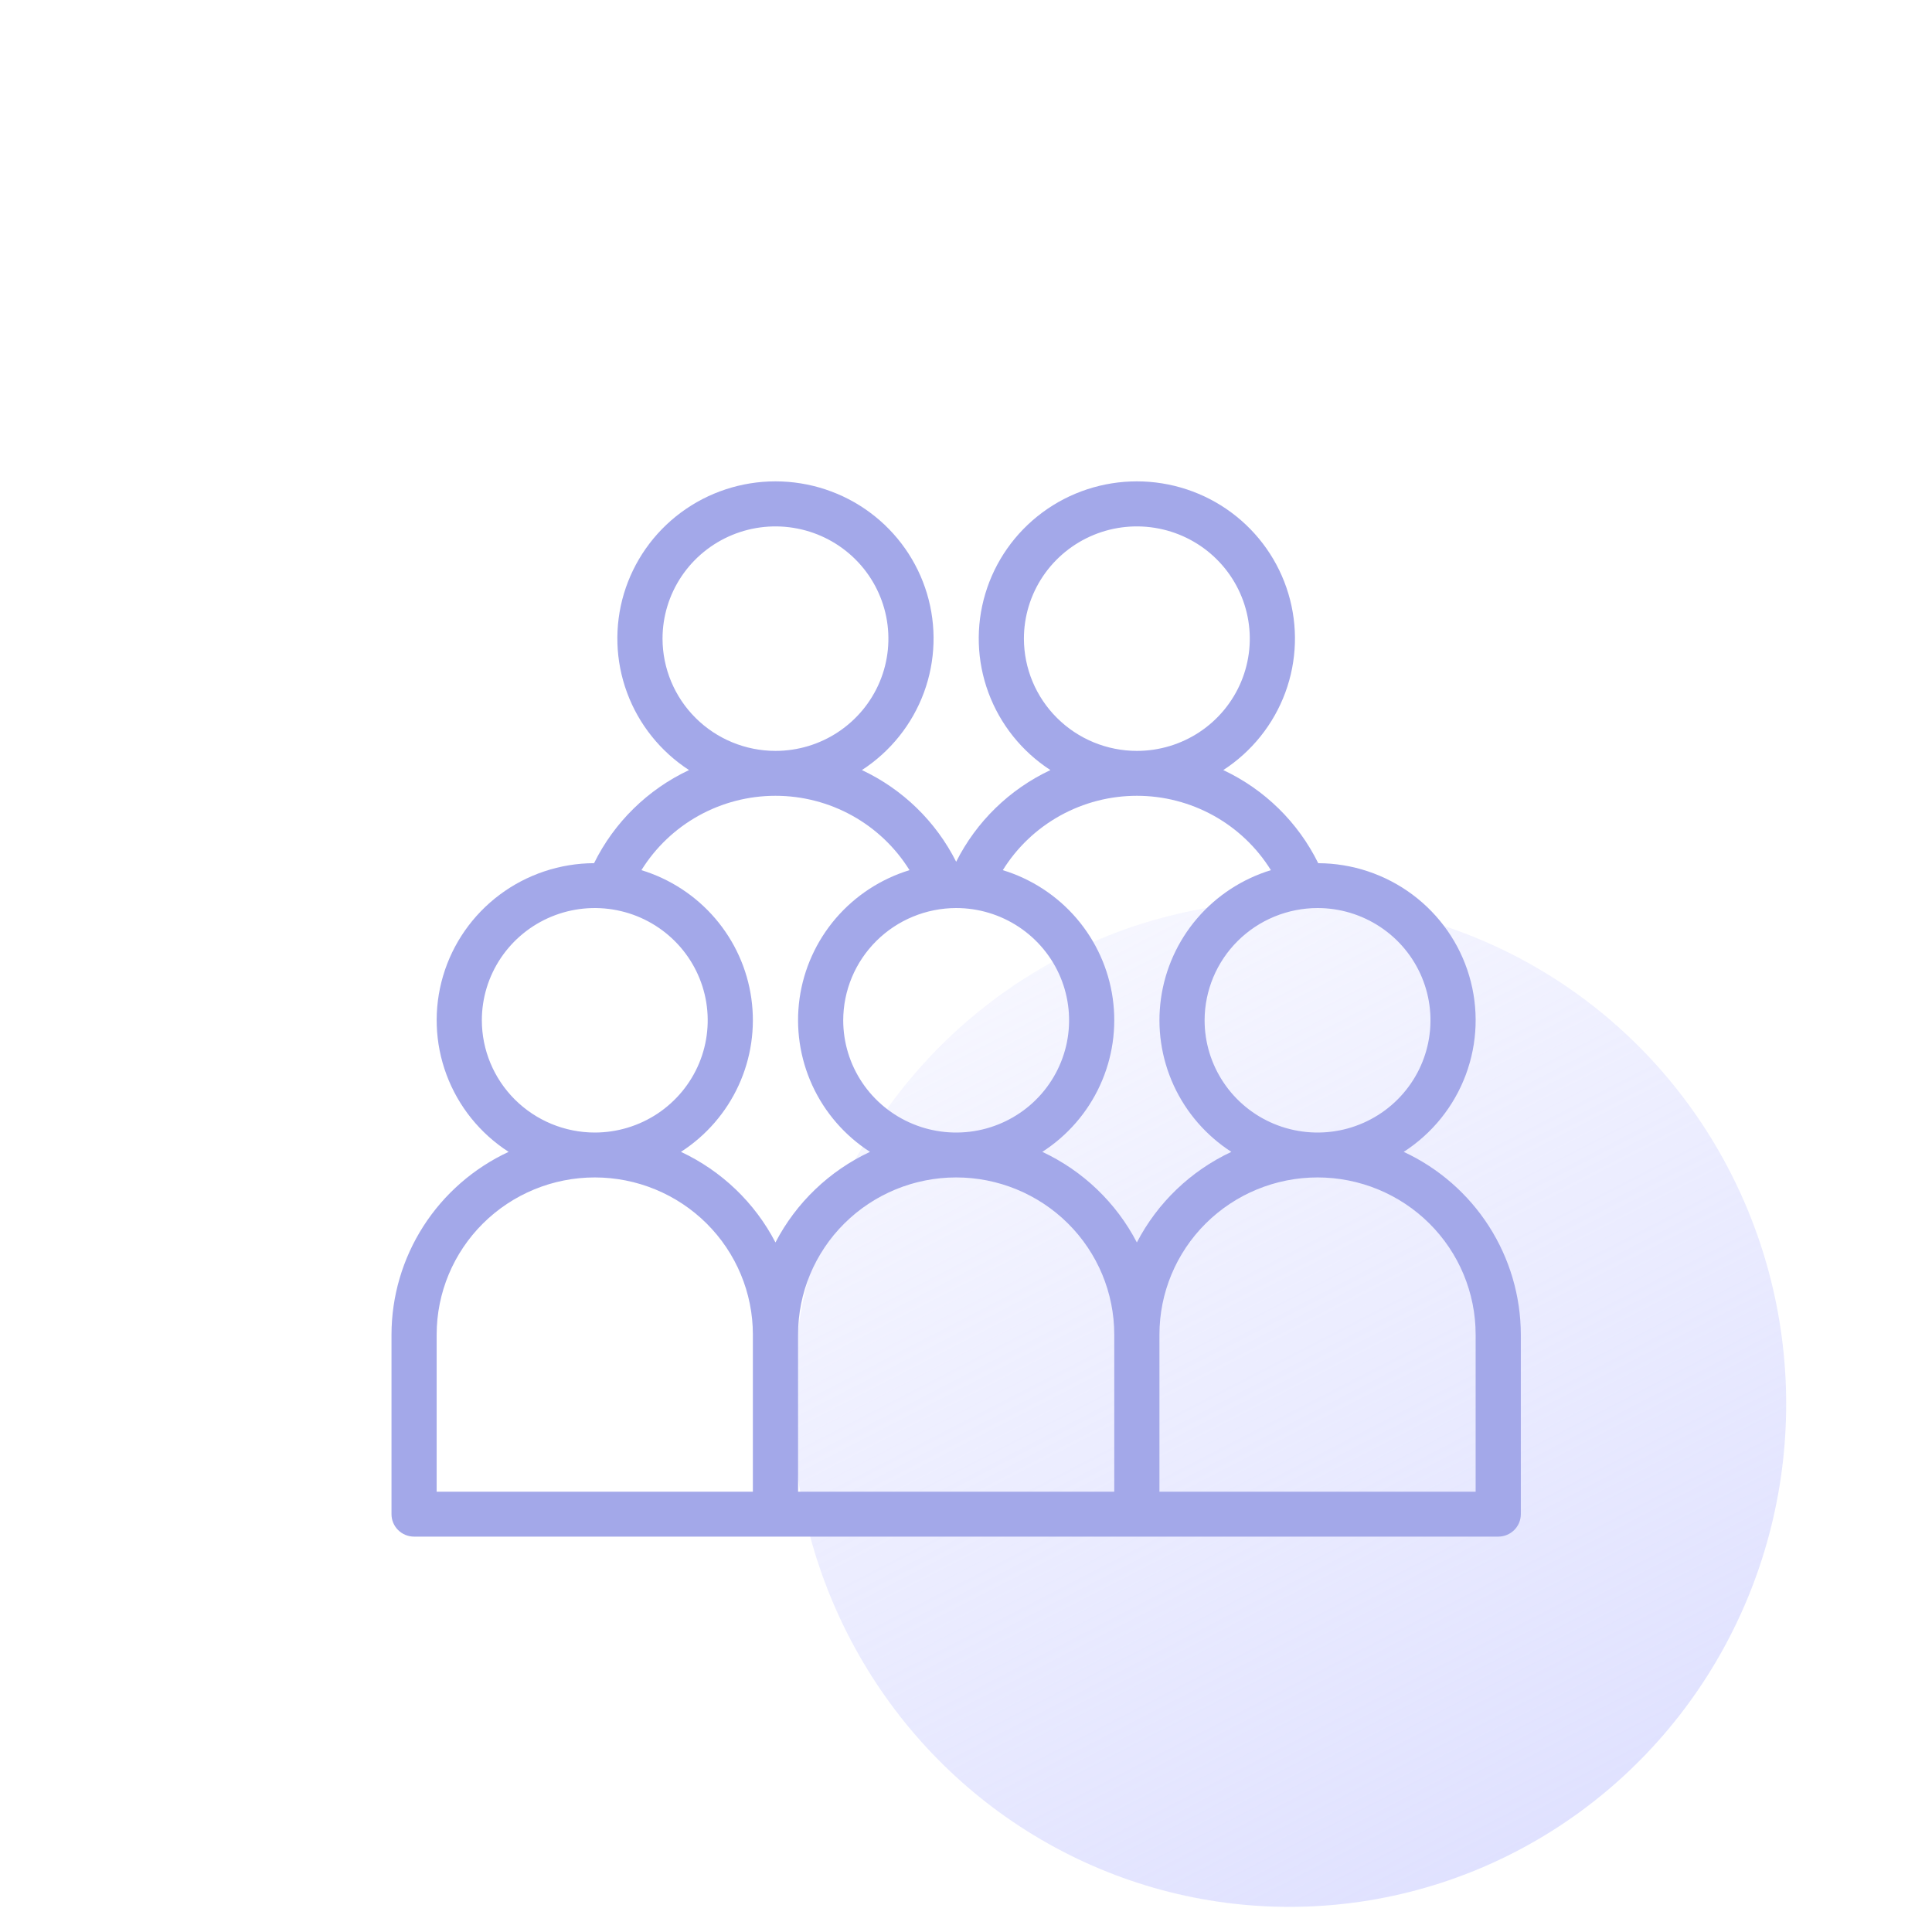 <svg width="80" height="80" viewBox="0 0 80 80" fill="none" xmlns="http://www.w3.org/2000/svg">
<g clip-path="url(#clip0_838_507)">
<ellipse cx="53.391" cy="58.134" rx="20.571" ry="20.826" fill="url(#paint0_linear_838_507)"/>
<path d="M58.125 47.696C59.307 46.934 60.209 45.812 60.697 44.499C61.186 43.186 61.235 41.751 60.837 40.408C60.44 39.065 59.616 37.886 58.49 37.045C57.363 36.204 55.994 35.748 54.585 35.743C53.752 34.052 52.366 32.692 50.654 31.887C51.835 31.12 52.735 29.995 53.221 28.679C53.707 27.363 53.752 25.926 53.349 24.583C52.947 23.239 52.119 22.061 50.988 21.222C49.858 20.384 48.485 19.932 47.075 19.932C45.664 19.932 44.291 20.384 43.161 21.222C42.03 22.061 41.202 23.239 40.8 24.583C40.397 25.926 40.442 27.363 40.928 28.679C41.414 29.995 42.314 31.12 43.495 31.887C41.803 32.683 40.429 34.02 39.593 35.684C38.756 34.02 37.382 32.682 35.69 31.887C36.871 31.12 37.771 29.995 38.257 28.679C38.742 27.363 38.788 25.926 38.385 24.582C37.983 23.239 37.155 22.06 36.024 21.222C34.894 20.384 33.521 19.932 32.11 19.932C30.7 19.932 29.327 20.384 28.197 21.222C27.066 22.06 26.238 23.239 25.835 24.582C25.433 25.926 25.478 27.363 25.964 28.679C26.449 29.995 27.35 31.12 28.531 31.887C26.819 32.692 25.432 34.052 24.599 35.742C23.191 35.748 21.821 36.204 20.695 37.045C19.569 37.886 18.745 39.065 18.348 40.408C17.95 41.751 17.999 43.186 18.488 44.499C18.976 45.812 19.878 46.934 21.06 47.696C19.612 48.37 18.388 49.439 17.529 50.779C16.671 52.119 16.213 53.674 16.211 55.262V62.699C16.211 62.945 16.309 63.182 16.485 63.356C16.66 63.53 16.898 63.628 17.146 63.628H62.039C62.287 63.628 62.525 63.53 62.7 63.356C62.876 63.182 62.974 62.945 62.974 62.699V55.262C62.971 53.674 62.514 52.119 61.656 50.779C60.797 49.439 59.573 48.37 58.125 47.696V47.696ZM54.557 37.6C55.482 37.6 56.386 37.873 57.155 38.384C57.924 38.894 58.523 39.62 58.877 40.469C59.231 41.319 59.324 42.253 59.143 43.155C58.963 44.056 58.517 44.885 57.863 45.535C57.209 46.185 56.376 46.627 55.469 46.807C54.562 46.986 53.622 46.894 52.767 46.542C51.913 46.19 51.182 45.595 50.669 44.83C50.155 44.066 49.88 43.167 49.88 42.248C49.882 41.016 50.375 39.834 51.252 38.963C52.128 38.092 53.317 37.602 54.557 37.6V37.6ZM42.398 26.445C42.398 25.526 42.672 24.628 43.186 23.863C43.7 23.099 44.431 22.503 45.285 22.151C46.139 21.799 47.08 21.707 47.987 21.887C48.894 22.066 49.727 22.509 50.381 23.159C51.035 23.809 51.481 24.637 51.661 25.539C51.842 26.44 51.749 27.375 51.395 28.224C51.041 29.073 50.442 29.799 49.673 30.31C48.904 30.821 47.999 31.093 47.075 31.093C45.835 31.092 44.646 30.602 43.77 29.73C42.893 28.859 42.4 27.678 42.398 26.445V26.445ZM39.593 37.6C40.517 37.6 41.422 37.873 42.191 38.384C42.959 38.894 43.559 39.62 43.913 40.469C44.267 41.319 44.359 42.253 44.179 43.155C43.998 44.056 43.553 44.885 42.899 45.535C42.245 46.185 41.412 46.627 40.505 46.807C39.598 46.986 38.657 46.894 37.803 46.542C36.949 46.19 36.218 45.595 35.704 44.83C35.19 44.066 34.916 43.167 34.916 42.248C34.918 41.016 35.411 39.834 36.288 38.963C37.164 38.092 38.353 37.602 39.593 37.6V37.6ZM27.434 26.445C27.434 25.526 27.708 24.628 28.222 23.863C28.736 23.099 29.466 22.503 30.321 22.151C31.175 21.799 32.116 21.707 33.023 21.887C33.93 22.066 34.763 22.509 35.417 23.159C36.071 23.809 36.516 24.637 36.697 25.539C36.877 26.44 36.785 27.375 36.431 28.224C36.077 29.073 35.477 29.799 34.708 30.31C33.939 30.821 33.035 31.093 32.11 31.093C30.871 31.092 29.682 30.602 28.805 29.73C27.929 28.859 27.436 27.678 27.434 26.445V26.445ZM19.952 42.248C19.952 41.329 20.226 40.43 20.74 39.666C21.254 38.902 21.984 38.306 22.839 37.954C23.693 37.602 24.634 37.51 25.541 37.69C26.448 37.869 27.281 38.312 27.935 38.962C28.589 39.612 29.034 40.44 29.215 41.341C29.395 42.243 29.303 43.178 28.949 44.027C28.595 44.876 27.995 45.602 27.226 46.113C26.457 46.623 25.553 46.896 24.628 46.896C23.389 46.895 22.2 46.404 21.323 45.533C20.447 44.662 19.953 43.48 19.952 42.248V42.248ZM31.175 61.769H18.081V55.262C18.081 53.536 18.771 51.881 19.999 50.661C21.227 49.441 22.892 48.755 24.628 48.755C26.365 48.755 28.03 49.441 29.258 50.661C30.485 51.881 31.175 53.536 31.175 55.262V61.769ZM28.197 47.696C29.24 47.023 30.069 46.068 30.585 44.943C31.101 43.818 31.284 42.57 31.112 41.346C30.941 40.121 30.421 38.971 29.614 38.029C28.808 37.088 27.748 36.395 26.56 36.031C27.144 35.09 27.961 34.313 28.932 33.774C29.904 33.235 30.998 32.952 32.11 32.952C33.223 32.952 34.317 33.235 35.289 33.774C36.26 34.313 37.077 35.09 37.661 36.031C36.472 36.395 35.413 37.088 34.606 38.029C33.8 38.971 33.28 40.121 33.108 41.346C32.937 42.57 33.12 43.818 33.636 44.943C34.152 46.068 34.981 47.023 36.024 47.696C34.34 48.485 32.964 49.803 32.11 51.447C31.257 49.803 29.881 48.485 28.197 47.696V47.696ZM46.139 61.769H33.046V55.262C33.046 53.536 33.735 51.881 34.963 50.661C36.191 49.441 37.856 48.755 39.593 48.755C41.329 48.755 42.994 49.441 44.222 50.661C45.45 51.881 46.139 53.536 46.139 55.262V61.769ZM43.161 47.696C44.204 47.023 45.033 46.068 45.549 44.943C46.066 43.818 46.248 42.57 46.077 41.346C45.905 40.121 45.385 38.971 44.579 38.029C43.772 37.088 42.713 36.395 41.524 36.031C42.108 35.09 42.925 34.313 43.897 33.774C44.868 33.235 45.962 32.952 47.075 32.952C48.187 32.952 49.281 33.235 50.253 33.774C51.224 34.313 52.041 35.09 52.625 36.031C51.437 36.395 50.377 37.088 49.57 38.029C48.764 38.971 48.245 40.121 48.073 41.346C47.901 42.57 48.084 43.818 48.6 44.943C49.117 46.068 49.945 47.023 50.988 47.696C49.304 48.485 47.928 49.803 47.075 51.447C46.221 49.803 44.845 48.485 43.161 47.696V47.696ZM61.103 61.769H48.01V55.262C48.01 53.536 48.7 51.881 49.927 50.661C51.155 49.441 52.82 48.755 54.557 48.755C56.293 48.755 57.958 49.441 59.186 50.661C60.414 51.881 61.103 53.536 61.103 55.262V61.769Z" fill="#A3A8E9"/>
</g>
<defs>
<linearGradient id="paint0_linear_838_507" x1="97.171" y1="112.637" x2="47.981" y2="17.578" gradientUnits="userSpaceOnUse">
<stop stop-color="#C7CAFF"/>
<stop offset="1" stop-color="#C7CAFF" stop-opacity="0"/>
</linearGradient>
<clipPath id="clip0_838_507">
<rect width="80" height="80" fill="white"/>
</clipPath>
</defs>
</svg>
